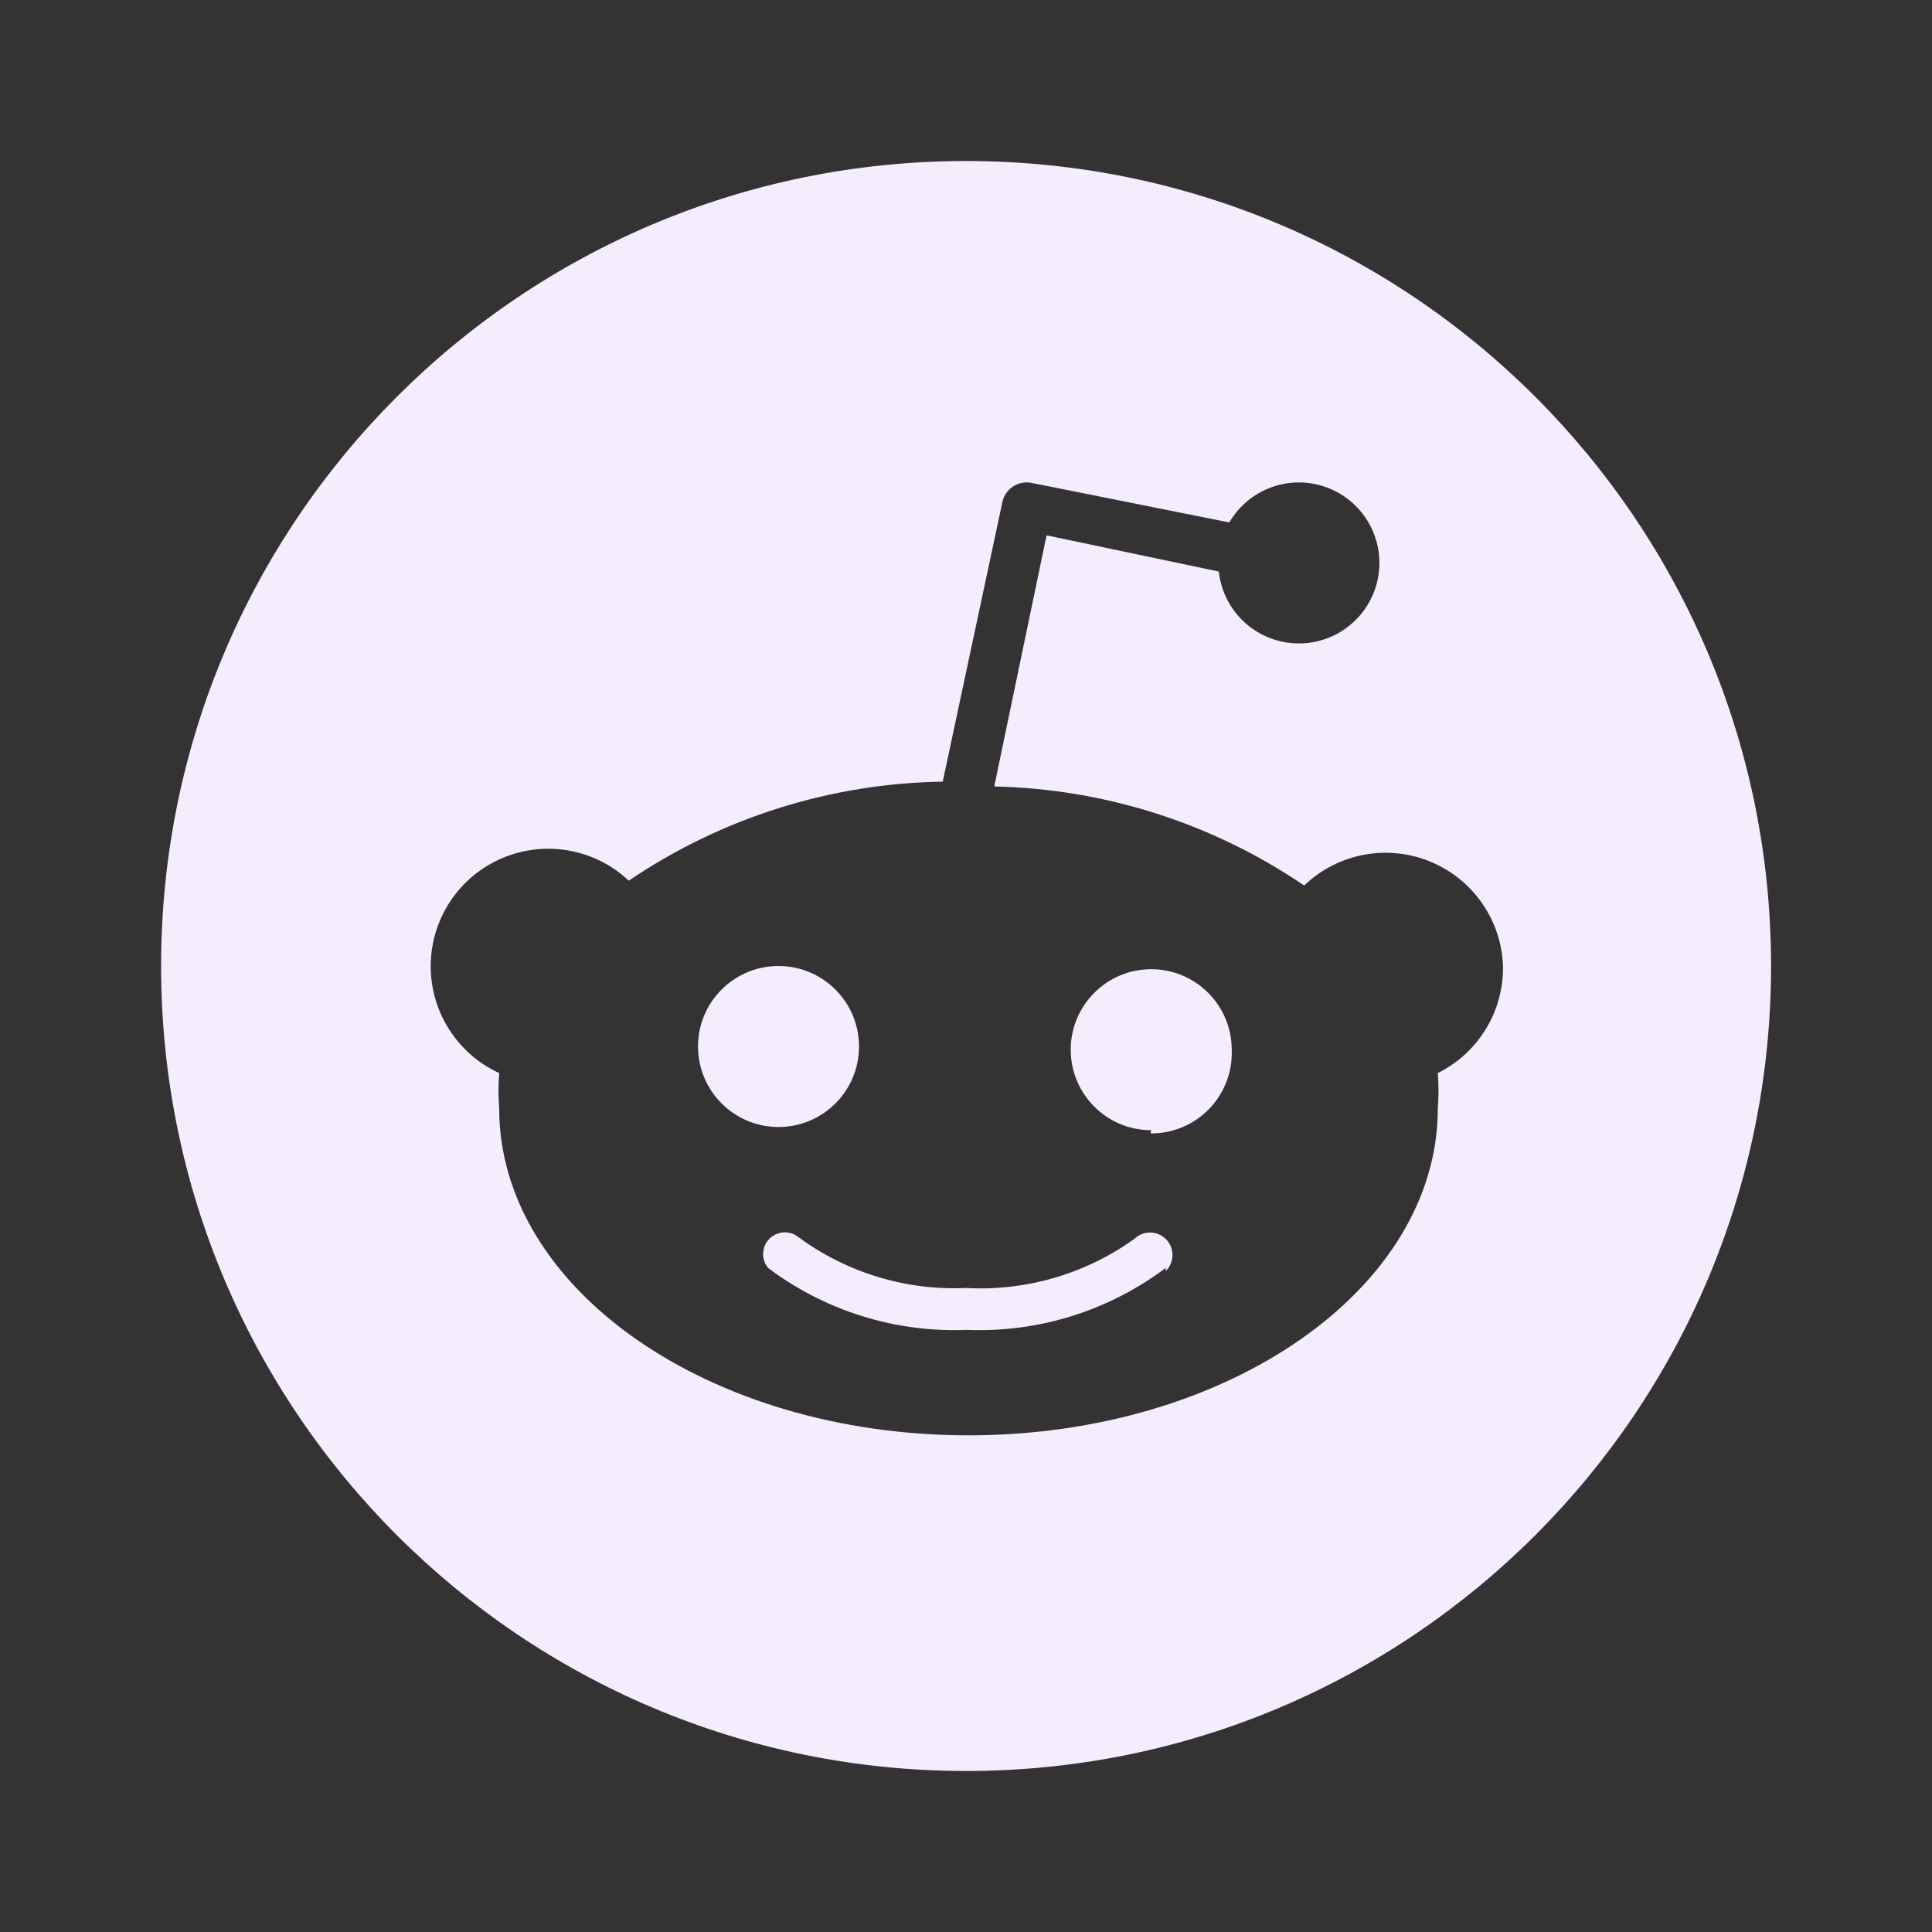 <svg width="50" height="50" viewBox="0 0 50 50" fill="none" xmlns="http://www.w3.org/2000/svg">
<rect x="0" y="0" width="50" height="50" fill="#333333" stroke="none"/>
<g id="Frame">
<path id="Vector" d="M25.002 45.833C13.496 45.833 4.169 36.506 4.169 25C4.169 13.494 13.496 4.167 25.002 4.167C36.508 4.167 45.835 13.494 45.835 25C45.835 36.506 36.508 45.833 25.002 45.833ZM38.898 25C38.854 23.802 38.111 22.742 37 22.292C35.889 21.842 34.617 22.087 33.752 22.917C31.382 21.306 28.596 20.416 25.731 20.354L27.085 13.854L31.544 14.792C31.653 15.809 32.486 16.597 33.508 16.649C34.53 16.702 35.439 16.004 35.653 15.003C35.866 14.002 35.32 12.994 34.366 12.626C33.411 12.257 32.329 12.636 31.815 13.521L26.71 12.5C26.542 12.463 26.365 12.495 26.22 12.589C26.076 12.683 25.975 12.831 25.94 13L24.398 20.229C21.498 20.273 18.673 21.164 16.273 22.792C15.395 21.966 14.113 21.736 13.003 22.206C11.893 22.675 11.165 23.756 11.147 24.961C11.129 26.166 11.824 27.268 12.919 27.771C12.895 28.076 12.895 28.382 12.919 28.688C12.919 33.354 18.356 37.146 25.065 37.146C31.773 37.146 37.21 33.354 37.21 28.688C37.234 28.382 37.234 28.076 37.21 27.771C38.26 27.25 38.916 26.172 38.898 25ZM18.064 27.083C18.064 25.933 18.997 25 20.148 25C21.299 25 22.231 25.933 22.231 27.083C22.231 28.234 21.299 29.167 20.148 29.167C19.595 29.167 19.065 28.947 18.675 28.556C18.284 28.166 18.064 27.636 18.064 27.083ZM30.169 32.813C28.691 33.926 26.872 34.493 25.023 34.417C23.174 34.493 21.355 33.926 19.877 32.813C19.694 32.589 19.709 32.263 19.914 32.058C20.119 31.853 20.445 31.837 20.669 32.021C21.921 32.94 23.45 33.403 25.002 33.333C26.556 33.418 28.092 32.97 29.356 32.063C29.505 31.917 29.72 31.863 29.92 31.919C30.12 31.976 30.275 32.134 30.326 32.336C30.378 32.537 30.317 32.751 30.169 32.896V32.813ZM29.794 29.25C28.643 29.25 27.71 28.317 27.71 27.167C27.71 26.016 28.643 25.083 29.794 25.083C30.944 25.083 31.877 26.016 31.877 27.167C31.9 27.737 31.688 28.292 31.29 28.701C30.892 29.111 30.344 29.34 29.773 29.333L29.794 29.25Z" fill="#F5ECFD"/>
</g>
</svg>

